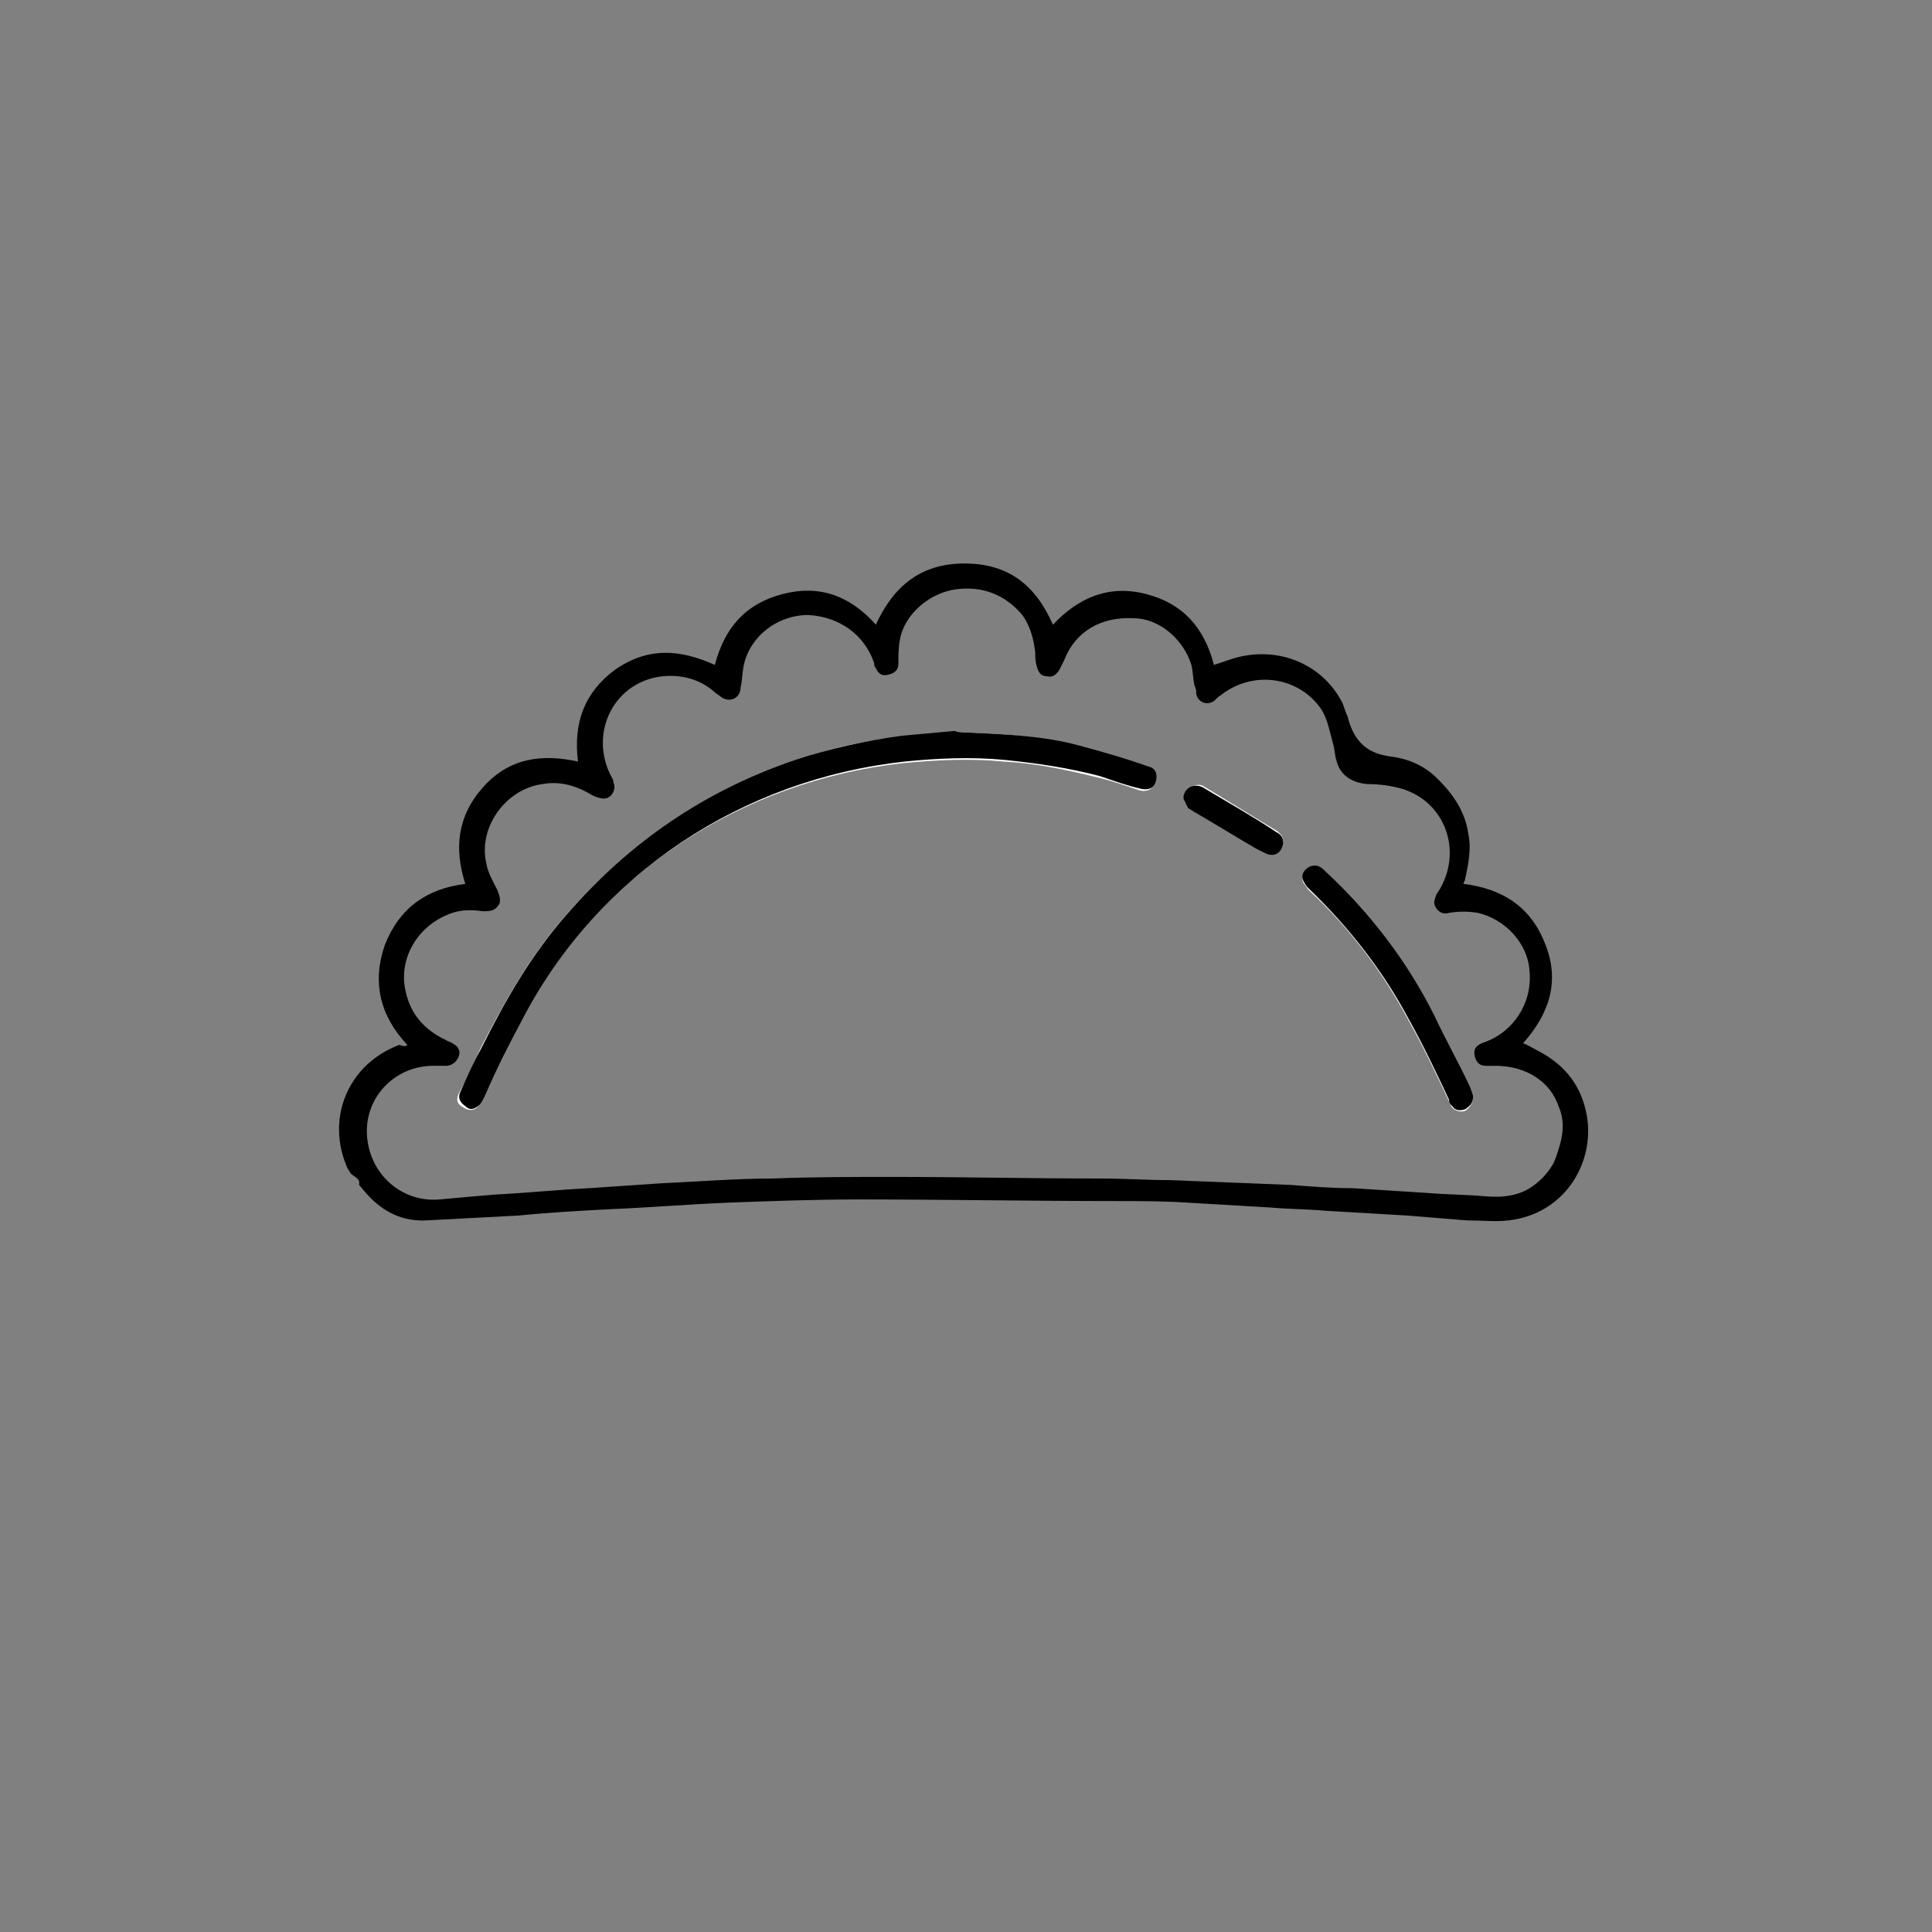 <?xml version="1.0" encoding="utf-8"?>
<!-- Generator: Adobe Illustrator 26.3.1, SVG Export Plug-In . SVG Version: 6.00 Build 0)  -->
<svg version="1.1" id="Layer_1" xmlns="http://www.w3.org/2000/svg" xmlns:xlink="http://www.w3.org/1999/xlink" x="0px" y="0px"
	 viewBox="0 0 120 120" style="enable-background:new 0 0 120 120;" xml:space="preserve">
<rect x="0" y="0" width="120" height="120" fill="#808080" stroke="none"/>
<style type="text/css">
	.st0{fill:#FFFFFF;}
</style>
<g>
	<path d="M25.3,64.9c-1.7-1.8-2.2-3.9-1.4-6.2c0.9-2.3,2.6-3.5,5-3.8c-0.7-2.2-0.5-4.2,1.1-6c1.6-1.8,3.6-2.1,5.9-1.6
		c-0.3-2.4,0.4-4.3,2.3-5.7c2-1.4,4-1.3,6.2-0.3c0.6-2.3,1.9-3.8,4.2-4.4c2.3-0.6,4.2,0.1,5.8,1.9c1.1-2.4,2.8-3.8,5.5-3.8
		c2.7,0,4.4,1.3,5.5,3.8c1.6-1.7,3.5-2.5,5.8-1.9c2.3,0.6,3.6,2.1,4.2,4.4c0.3-0.1,0.6-0.2,0.9-0.3c2.8-1,5.8,0.1,7.1,2.7
		c0.1,0.3,0.2,0.6,0.3,0.8c0.3,1.2,0.9,2.1,2.2,2.4c0.4,0.1,0.7,0.1,1.1,0.2c0.8,0.2,1.4,0.5,2,1c1.1,1,2,2.2,2.2,3.7
		c0.2,0.9,0,1.9-0.2,2.8c0,0.1-0.1,0.2-0.1,0.3c2.4,0.3,4.2,1.4,5.1,3.8c0.9,2.3,0.2,4.3-1.4,6.1c0.3,0.1,0.6,0.3,0.8,0.4
		c1.6,0.8,2.7,2,3.1,3.8c0.7,3-1.2,6.4-4.8,6.8c-0.8,0.1-1.7,0-2.6,0c-1.2-0.1-2.5-0.2-3.7-0.3c-1.7-0.1-3.4-0.2-5.1-0.3
		c-1.1-0.1-2.3-0.1-3.4-0.2c-1.7-0.1-3.4-0.2-5.1-0.3c-1.5-0.1-3-0.1-4.5-0.1c-5.3,0-10.6-0.1-16-0.1c-2.7,0-5.4,0.1-8.1,0.2
		c-2.4,0.1-4.8,0.3-7.2,0.4c-1.9,0.1-3.8,0.2-5.8,0.4c-1.9,0.1-3.8,0.2-5.7,0.3c-1.8,0.1-3.1-0.8-4.1-2.1c0,0-0.1-0.1-0.1-0.1
		c0.1-0.4-0.3-0.5-0.5-0.7c-0.1-0.1-0.1-0.2-0.2-0.3c-1.4-3.1,0-6.5,3.2-7.7C25.1,65,25.2,65,25.3,64.9z M92.9,66.2
		c-0.2,0-0.4,0-0.6,0c-0.4,0-0.6-0.2-0.7-0.6c-0.1-0.5,0.1-0.7,0.7-0.9c1.6-0.6,2.9-2.3,2.7-4.4c-0.1-1.7-1.5-3.2-3.2-3.6
		c-0.6-0.1-1.2-0.1-1.8,0c-0.3,0.1-0.6,0-0.8-0.3c-0.2-0.3-0.1-0.5,0-0.8c0.1-0.2,0.2-0.3,0.3-0.5c1.3-2.4,0.2-5.3-2.4-6.1
		c-0.7-0.2-1.4-0.3-2.2-0.3c-1-0.1-1.7-0.6-1.9-1.5c-0.1-0.3-0.1-0.7-0.2-1c-0.2-0.7-0.3-1.4-0.7-2.1c-1.4-2.1-4.3-2.5-6.3-0.9
		c-0.2,0.1-0.3,0.3-0.5,0.4c-0.4,0.2-0.9,0-1-0.5c0-0.2,0-0.3-0.1-0.5c-0.1-0.4-0.1-0.9-0.2-1.3c-0.5-1.6-2-2.9-3.6-2.9
		c-2-0.1-3.6,0.8-4.3,2.6c-0.1,0.2-0.2,0.4-0.3,0.6c-0.2,0.3-0.4,0.5-0.8,0.4c-0.3,0-0.5-0.2-0.6-0.6c-0.1-0.3-0.1-0.6-0.1-0.9
		c-0.1-0.8-0.3-1.6-0.8-2.3c-1.1-1.3-2.5-1.8-4.1-1.6c-1.6,0.2-3.2,1.5-3.5,3.1c-0.1,0.5-0.1,1-0.1,1.5c0,0.4-0.2,0.6-0.6,0.7
		c-0.4,0.1-0.6,0-0.8-0.4c-0.1-0.1-0.1-0.2-0.1-0.3c-0.6-1.8-2.2-2.9-4.1-3c-1.9,0-3.6,1.3-4,3.1c-0.1,0.5-0.1,1-0.2,1.4
		c0,0.6-0.6,1-1.2,0.6c-0.1-0.1-0.3-0.2-0.4-0.3c-0.9-0.8-2-1.1-3.2-1c-3,0.3-4.6,3.4-3.3,6.1c0.1,0.2,0.2,0.3,0.2,0.5
		c0.2,0.4-0.1,1-0.6,1c-0.2,0-0.5-0.1-0.7-0.2c-1-0.6-2-0.9-3.1-0.7c-2.3,0.3-4,2.7-3.5,4.9c0.1,0.6,0.4,1.1,0.7,1.7
		c0.1,0.3,0.3,0.7,0,1c-0.2,0.3-0.6,0.3-0.9,0.3c-0.7-0.1-1.3-0.1-1.9,0.1c-2.1,0.7-3.4,2.8-2.9,4.9c0.3,1.4,1.2,2.4,2.5,3
		c0.1,0.1,0.3,0.1,0.4,0.2c0.4,0.2,0.5,0.5,0.4,0.8c-0.1,0.3-0.4,0.6-0.8,0.6c-0.3,0-0.5,0-0.8,0c-2.4,0-4.3,2-4.1,4.4
		c0.2,2.4,2.2,4.1,4.5,3.9c1.1-0.1,2.2-0.2,3.4-0.3c2-0.1,3.9-0.3,5.9-0.4c1.5-0.1,3-0.2,4.4-0.3c2.3-0.1,4.7-0.3,7-0.3
		c2.5-0.1,5-0.1,7.4-0.1c4.3,0,8.7,0.1,13,0.1c1.4,0,2.9,0.1,4.3,0.1c2.5,0.1,5,0.2,7.5,0.3c1.3,0.1,2.5,0.2,3.8,0.2
		c1.6,0.1,3.1,0.2,4.7,0.3c1.2,0.1,2.4,0.1,3.5,0.2c1.1,0.1,2.2,0,3.1-0.7c0.4-0.3,0.8-0.7,1.1-1.2c0.2-0.3,0.3-0.7,0.4-1
		c0.3-0.9,0.4-1.8,0-2.7C96.3,67.2,94.8,66.2,92.9,66.2z"/>
	<path class="st0" d="M60.1,45.5c-0.3,0-0.6,0-0.9,0c-1.1,0.1-2.2,0.2-3.3,0.3c-2.3,0.2-4.5,0.7-6.6,1.5c-5.6,1.9-10.3,5.1-14.2,9.6
		c-2.2,2.5-3.8,5.4-5.3,8.3c-0.4,0.9-0.8,1.8-1.3,2.7c-0.2,0.4-0.1,0.7,0.3,0.9c0.3,0.2,0.7,0.2,0.9-0.1c0.1-0.2,0.2-0.3,0.3-0.5
		c0.8-1.6,1.5-3.1,2.3-4.7c4.7-9.2,13.8-15,23.8-16.1c2.1-0.2,4.2-0.3,6.2-0.1c2,0.1,3.9,0.5,5.9,1c0.9,0.2,1.7,0.5,2.6,0.8
		c0.5,0.1,0.8-0.1,0.9-0.5c0.1-0.4-0.1-0.7-0.5-0.9c-1.4-0.4-2.9-0.9-4.3-1.3C64.8,45.7,62.5,45.6,60.1,45.5z M91.5,68.1
		c0-0.1-0.1-0.3-0.2-0.5c-0.7-1.5-1.5-2.9-2.2-4.4c-1.7-3.4-4-6.4-6.8-9c-0.1-0.1-0.3-0.2-0.4-0.3c-0.3-0.2-0.6-0.1-0.8,0.2
		c-0.2,0.3-0.3,0.5-0.1,0.8c0.1,0.1,0.2,0.3,0.3,0.4c2.5,2.3,4.6,5.1,6.2,8.1c0.9,1.6,1.7,3.3,2.5,5c0.1,0.1,0.1,0.3,0.2,0.4
		c0.2,0.2,0.5,0.3,0.8,0.2C91.3,68.8,91.5,68.5,91.5,68.1z M73.5,49.6c0.1,0.2,0.2,0.3,0.3,0.5c0.1,0.1,0.3,0.2,0.5,0.3
		c1.2,0.7,2.5,1.5,3.7,2.2c0.2,0.1,0.4,0.2,0.6,0.3c0.4,0.2,0.8,0.1,1-0.3c0.2-0.4,0.1-0.7-0.3-1c-1.5-0.9-3.1-1.9-4.6-2.8
		C74.2,48.6,73.6,49,73.5,49.6z"/>
	<path d="M60.1,45.5c2.3,0.1,4.7,0.2,6.9,0.8c1.5,0.4,2.9,0.8,4.3,1.3c0.5,0.1,0.6,0.5,0.5,0.9c-0.1,0.4-0.4,0.6-0.9,0.5
		c-0.9-0.2-1.7-0.5-2.6-0.8c-1.9-0.5-3.9-0.8-5.9-1c-2.1-0.2-4.2-0.1-6.2,0.1c-10.1,1.1-19.1,7-23.8,16.1c-0.8,1.5-1.6,3.1-2.3,4.7
		c-0.1,0.2-0.2,0.4-0.3,0.5c-0.3,0.3-0.6,0.4-0.9,0.1c-0.3-0.2-0.5-0.5-0.3-0.9c0.4-0.9,0.8-1.8,1.3-2.7c1.5-3,3.1-5.8,5.3-8.3
		c3.9-4.5,8.6-7.7,14.2-9.6c2.1-0.7,4.4-1.2,6.6-1.5c1.1-0.1,2.2-0.2,3.3-0.3C59.5,45.5,59.8,45.5,60.1,45.5z"/>
	<path d="M91.5,68.1c0,0.4-0.2,0.6-0.5,0.8c-0.3,0.1-0.6,0.1-0.8-0.2c-0.1-0.1-0.2-0.2-0.2-0.4c-0.8-1.7-1.6-3.4-2.5-5
		c-1.6-3-3.7-5.7-6.2-8.1c-0.1-0.1-0.2-0.2-0.3-0.4c-0.2-0.3-0.1-0.6,0.1-0.8c0.2-0.2,0.5-0.3,0.8-0.2c0.2,0.1,0.3,0.2,0.4,0.3
		c2.8,2.6,5.1,5.6,6.8,9c0.7,1.5,1.5,2.9,2.2,4.4C91.4,67.8,91.5,68,91.5,68.1z"/>
	<path d="M73.5,49.6c0-0.6,0.6-1,1.2-0.7c1.5,0.9,3.1,1.8,4.6,2.8c0.4,0.2,0.5,0.6,0.3,1c-0.2,0.4-0.6,0.5-1,0.3
		c-0.2-0.1-0.4-0.2-0.6-0.3c-1.2-0.7-2.5-1.5-3.7-2.2c-0.2-0.1-0.3-0.2-0.5-0.3C73.7,50,73.6,49.8,73.5,49.6z"/>
</g>
</svg>
